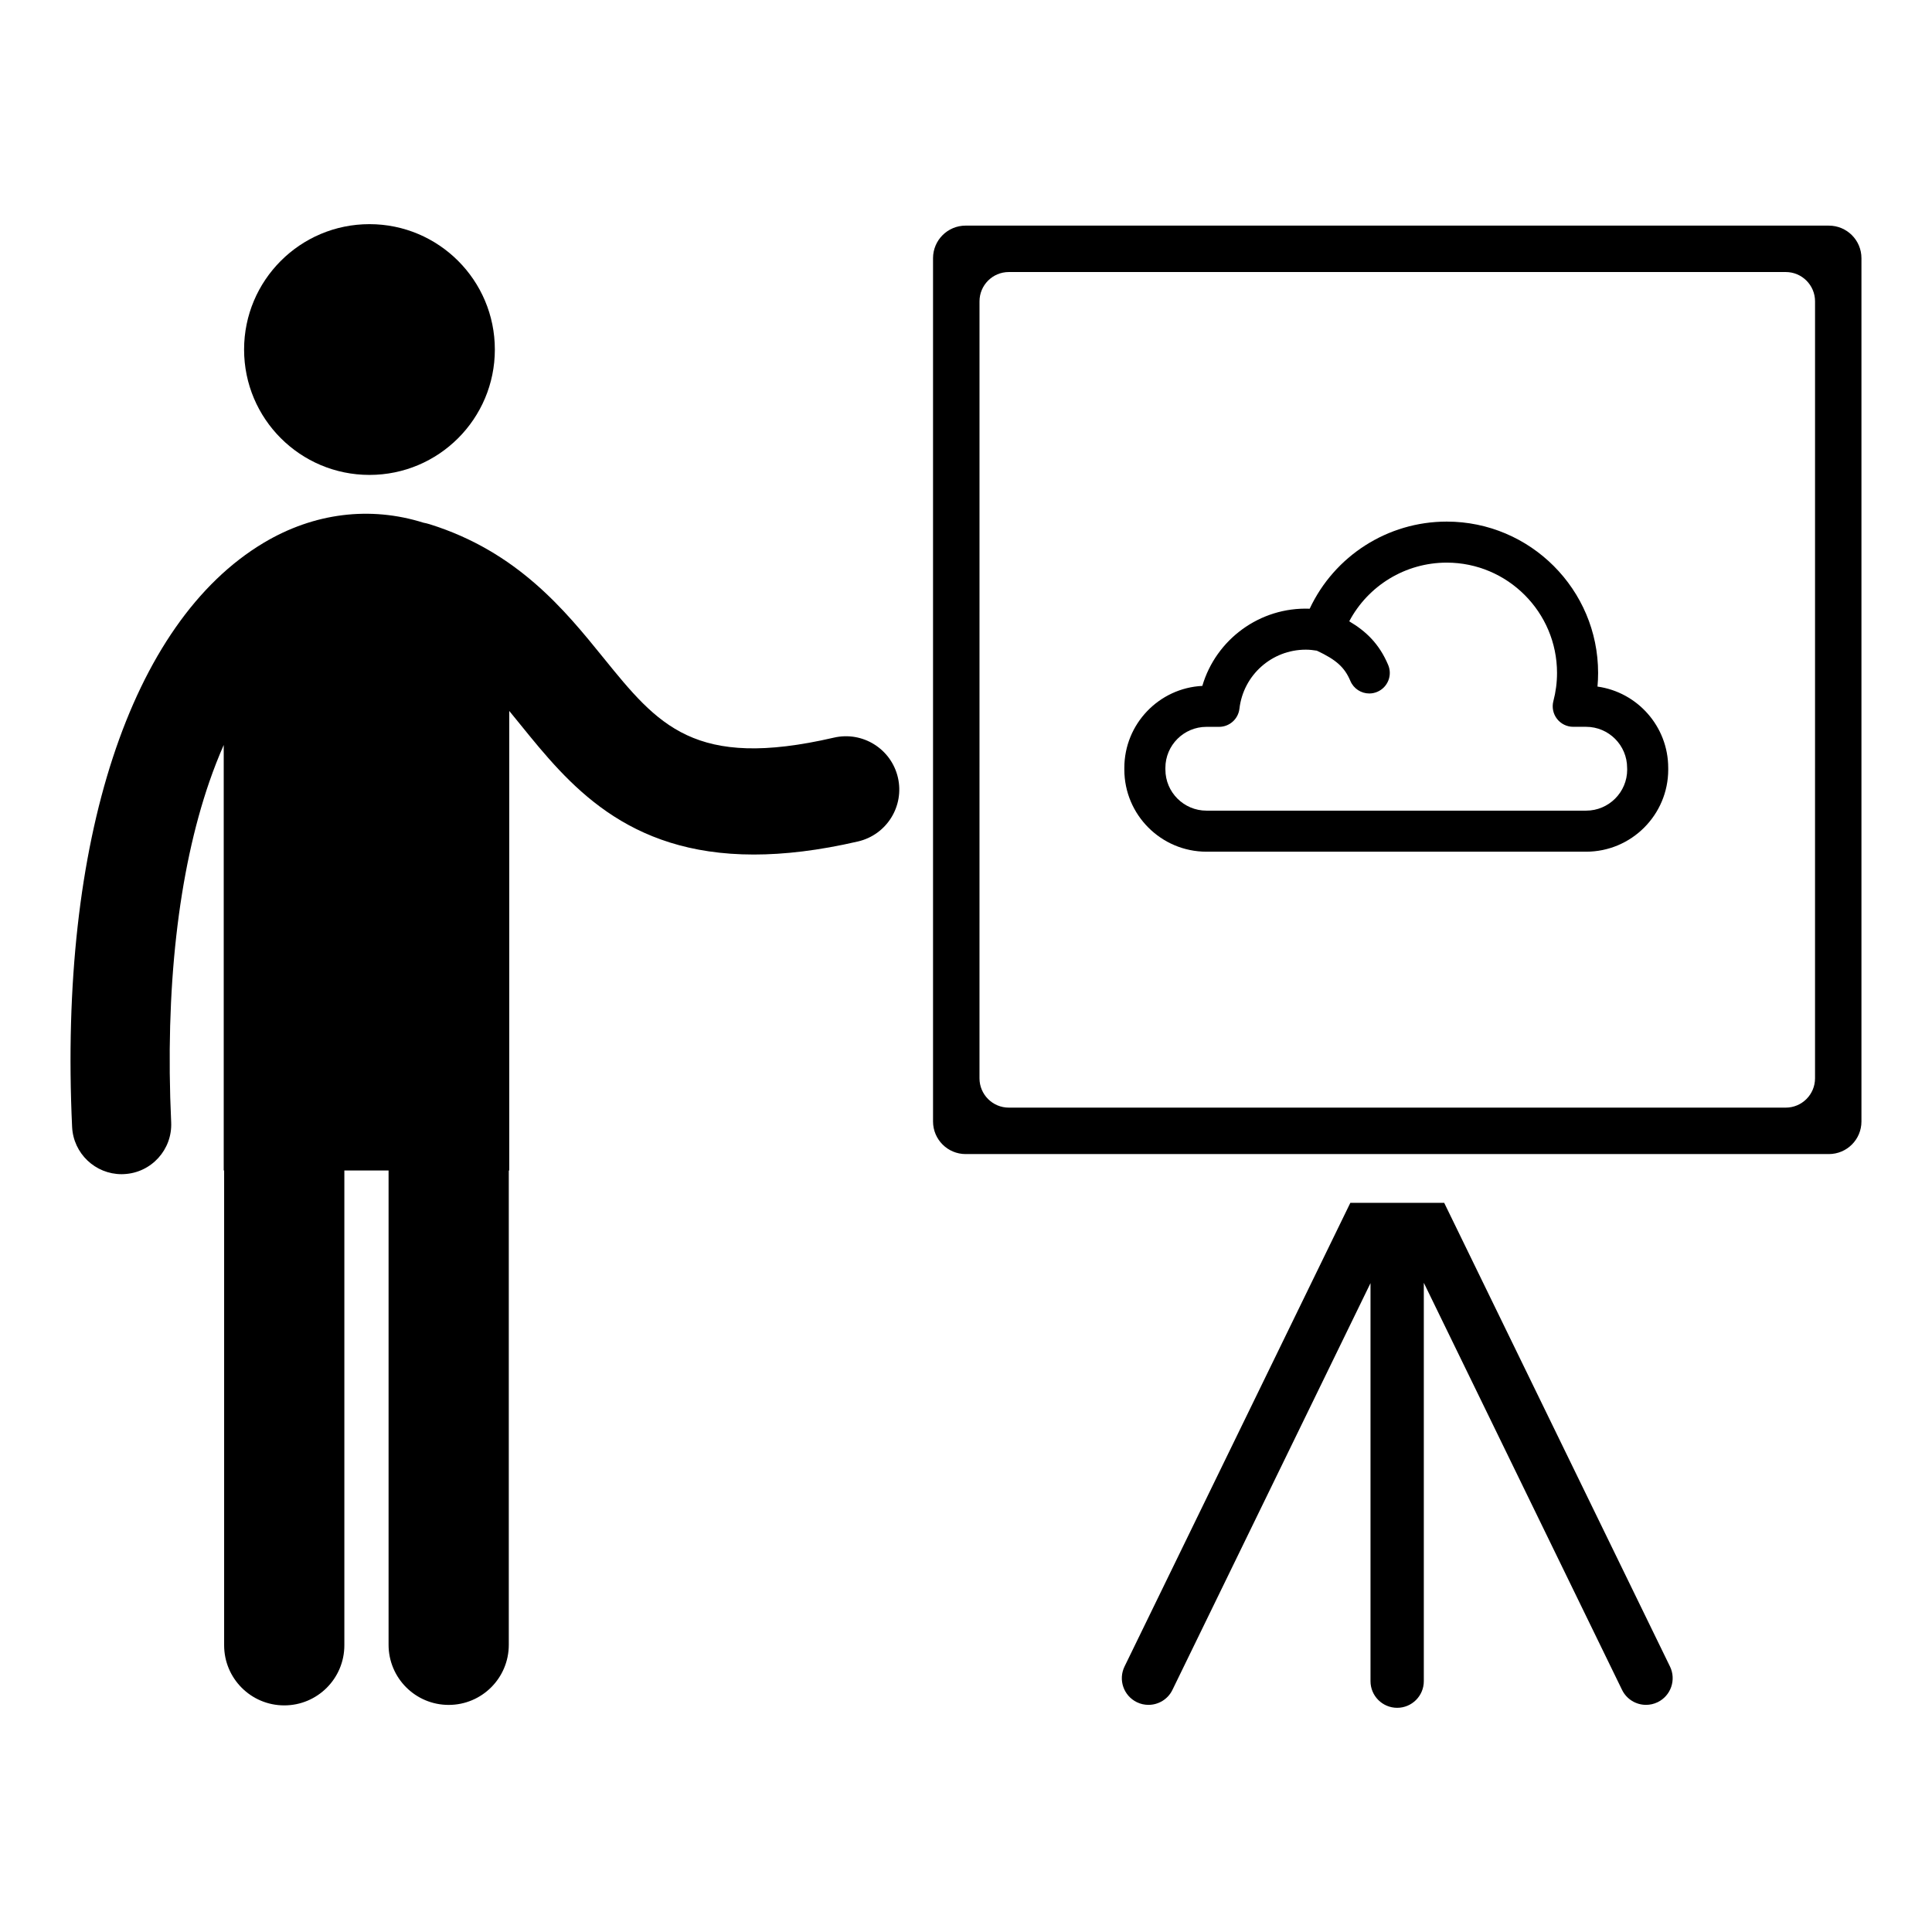 <?xml version="1.0" encoding="UTF-8"?>
<!-- Uploaded to: ICON Repo, www.svgrepo.com, Generator: ICON Repo Mixer Tools -->
<svg fill="#000000" width="800px" height="800px" version="1.1" viewBox="144 144 512 512" xmlns="http://www.w3.org/2000/svg">
 <g>
  <path d="m275.14 236.63c0 18.352-14.875 33.227-33.227 33.227-18.352 0-33.227-14.875-33.227-33.227 0-18.352 14.875-33.227 33.227-33.227 18.352 0 33.227 14.875 33.227 33.227"/>
  <path d="m365 339.48c-37.004 8.559-46.594-3.281-61.113-21.191-10.145-12.527-22.777-28.113-46.051-35.371-0.539-0.168-1.078-0.297-1.621-0.398-14.059-4.426-28.973-2.66-42.371 5.352-35.305 21.129-54.273 78.98-50.734 154.77 0.328 7.035 6.144 12.531 13.121 12.531 0.203 0 0.41-0.008 0.617-0.02 7.254-0.336 12.855-6.492 12.516-13.746-1.641-35.145 1.867-66.371 10.141-90.305 1.168-3.383 2.441-6.606 3.785-9.676v112.77h0.109v125.82c0 8.797 7.129 15.93 15.93 15.93 8.797 0 15.93-7.129 15.93-15.93v-125.83h11.719v125.7c0 8.805 7.129 15.934 15.93 15.934s15.93-7.125 15.93-15.934v-125.7h0.121v-121.78c0.988 1.199 1.977 2.418 2.984 3.66 12.684 15.648 27.867 34.395 61.836 34.395 8.066 0 17.195-1.055 27.598-3.465 7.598-1.758 12.34-9.344 10.578-16.949-1.762-7.586-9.348-12.324-16.953-10.566z"/>
  <path d="m526.73 462.77h-24.879l-59.84 122.88c-1.707 3.508-0.246 7.734 3.258 9.445 0.996 0.488 2.051 0.711 3.09 0.711 2.617 0 5.133-1.457 6.352-3.973l52.488-107.79v105.48c0 3.902 3.164 7.066 7.066 7.066s7.062-3.164 7.062-7.066v-105.57l52.531 107.88c1.227 2.512 3.738 3.973 6.356 3.973 1.039 0 2.09-0.227 3.09-0.711 3.508-1.711 4.965-5.938 3.262-9.445z"/>
  <path d="m628.67 203.79h-228.77c-4.769 0-8.637 3.863-8.637 8.633v228.78c0 4.769 3.867 8.637 8.637 8.637h228.77c4.769 0 8.633-3.867 8.633-8.637v-228.78c0-4.766-3.863-8.629-8.633-8.629zm-3.668 225.97c0 4.293-3.477 7.773-7.769 7.773h-205.89c-4.293 0-7.769-3.481-7.769-7.773l0.004-205.9c0-4.293 3.477-7.769 7.769-7.769h205.89c4.289 0 7.769 3.477 7.769 7.769z"/>
  <path d="m567.35 325.95c0.109-1.203 0.164-2.406 0.164-3.609 0-22.117-17.996-40.113-40.113-40.113-15.691 0-29.777 9.113-36.32 23.086-13.242-0.496-24.844 8.176-28.453 20.457-11.492 0.57-20.668 10.098-20.668 21.73v0.449c0 11.996 9.762 21.758 21.758 21.758h100.62c11.996 0 21.758-9.762 21.758-21.758l-0.004-0.449c0.004-10.973-8.164-20.078-18.742-21.551zm7.871 22c0 5.996-4.879 10.879-10.879 10.879h-100.62c-5.996 0-10.879-4.879-10.879-10.879l-0.004-0.449c0-5.996 4.879-10.879 10.879-10.879h3.344c2.762 0 5.086-2.07 5.402-4.812 1.035-8.918 8.59-15.641 17.57-15.641 0.98 0 1.965 0.102 2.941 0.266 5.164 2.414 7.367 4.422 8.883 8.012 0.875 2.078 2.891 3.332 5.016 3.332 0.699 0 1.414-0.137 2.106-0.43 2.769-1.164 4.07-4.352 2.902-7.121-2.332-5.543-5.832-8.93-10.32-11.574 5.004-9.457 14.883-15.551 25.832-15.551 16.117 0 29.234 13.117 29.234 29.234 0 2.519-0.324 5.027-0.965 7.457-0.426 1.633-0.078 3.367 0.953 4.703s2.621 2.117 4.305 2.117h3.406c5.996 0 10.879 4.879 10.879 10.879l0.012 0.457z"/>
 </g>
</svg>